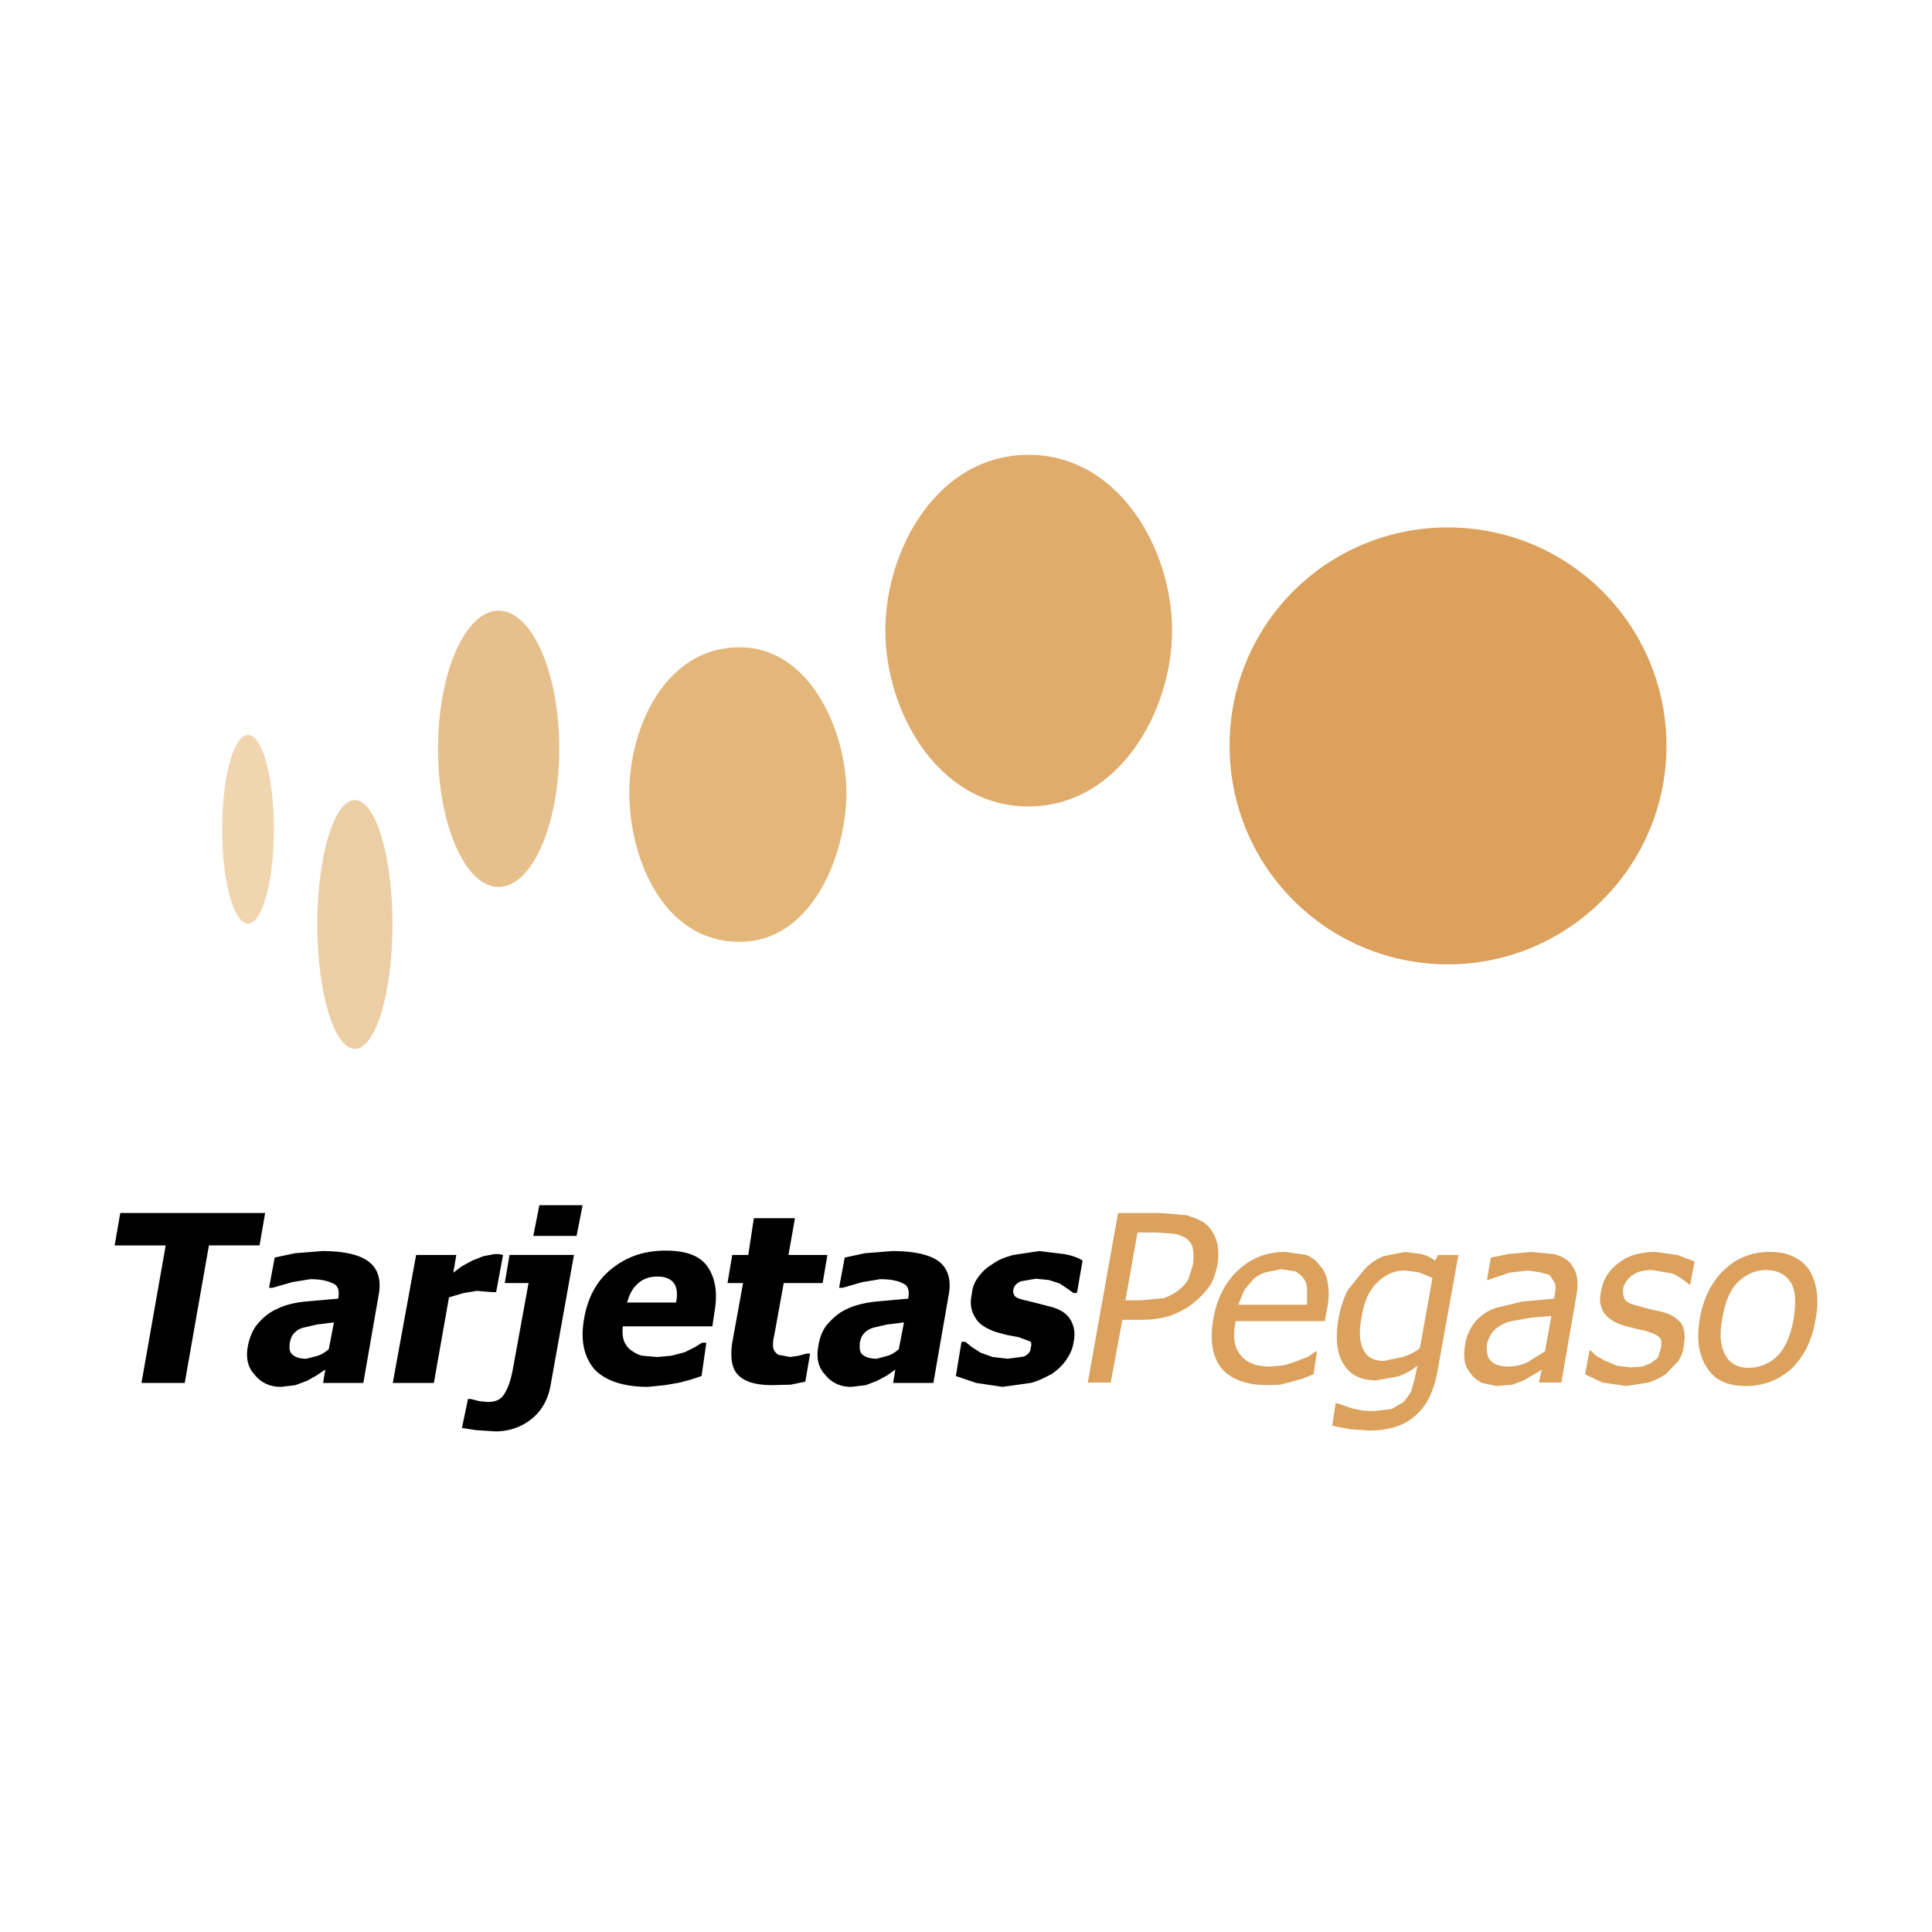 <svg xmlns="http://www.w3.org/2000/svg" width="2500" height="2500" viewBox="0 0 192.756 192.756"><g fill-rule="evenodd" clip-rule="evenodd"><path fill="#fff" d="M0 0h192.756v192.756H0V0z"/><path d="M148.354 134.096c-.043.732 0 1.293.389 1.682.346.346.906.561 1.727.561.646 0 1.295-.129 1.941-.43l1.727-1.08.646-3.537-2.027.172-1.941.346c-.648.129-1.166.432-1.598.775-.433.388-.691.862-.864 1.511zm23.474-2.504c-.303 1.598-.172 2.805.346 3.668.432.777 1.207 1.209 2.287 1.209a4.087 4.087 0 0 0 2.891-1.209c.775-.775 1.295-2.027 1.596-3.668.26-1.639.217-2.891-.301-3.668-.52-.775-1.295-1.207-2.461-1.207-1.078 0-1.984.432-2.805 1.207-.776.777-1.293 2.029-1.553 3.668zm.26-4.963c1.25-1.164 2.762-1.725 4.486-1.725 1.727 0 3.021.561 3.885 1.725.775 1.209 1.078 2.893.689 4.963-.346 2.158-1.209 3.797-2.416 4.963-1.295 1.164-2.805 1.727-4.531 1.727-1.812 0-3.107-.562-3.883-1.812-.82-1.209-1.08-2.805-.734-4.877.346-2.072 1.209-3.755 2.504-4.964zm-42.85.217l-1.424-.217-1.51.303a3.283 3.283 0 0 0-1.252.691l-.906 1.078-.604 1.467h6.861v-1.51c0-.389-.086-.734-.303-1.035-.213-.346-.516-.562-.862-.777zm12.299.086l-1.381-.172c-1.08 0-1.986.432-2.805 1.252-.777.775-1.295 1.941-1.51 3.451-.26 1.338-.217 2.416.172 3.15.346.775.992 1.164 2.07 1.164l1.855-.389c.648-.215 1.252-.475 1.727-.904l1.252-6.992-1.38-.56zm-23.215-3.409a3.767 3.767 0 0 0-1.166-.432l-1.812-.129h-1.855l-1.207 6.773h1.553l2.244-.215a5.122 5.122 0 0 0 1.596-.863c.346-.303.691-.646.906-1.078l.432-1.381c.086-.648.086-1.166 0-1.598-.044-.43-.345-.774-.691-1.077zm3.02.172c.217.648.26 1.512.131 2.416-.131.734-.346 1.469-.734 2.115-.432.646-.906 1.121-1.51 1.639-.648.562-1.424.994-2.201 1.295-.863.346-1.941.518-3.193.518h-1.855l-1.164 6.258h-2.287l3.02-16.914h4.229l2.59.215c.646.215 1.295.432 1.812.777a3.841 3.841 0 0 1 1.162 1.681zm8.976 1.512c.561.215.992.561 1.381 1.078.432.475.689 1.078.775 1.768.131.734.131 1.598-.086 2.59l-.215 1.166h-8.891c-.301 1.51-.172 2.588.475 3.365.648.82 1.598 1.164 2.979 1.164l1.424-.129 1.295-.432 1.078-.432.734-.518h.129l-.346 2.287-1.078.432-1.078.303-1.166.301-1.295.043c-2.07 0-3.58-.561-4.531-1.639-.949-1.166-1.207-2.805-.861-4.877.344-2.113 1.207-3.754 2.502-4.961 1.381-1.252 2.891-1.812 4.703-1.812l2.072.303zm15.188 0l-2.027 11.262c-.346 2.156-1.078 3.754-2.244 4.746-1.121 1.035-2.719 1.51-4.66 1.51l-1.855-.129-1.812-.346.346-2.244h.172l1.512.518 1.078.217 1.078.043 1.77-.215 1.164-.691c.346-.389.562-.732.777-1.078l.389-1.467.217-1.08a6.295 6.295 0 0 1-1.943 1.08l-2.156.387c-1.512 0-2.59-.518-3.236-1.596-.734-1.078-.863-2.676-.518-4.66.215-1.078.518-2.027.949-2.805l1.639-2.029a5.537 5.537 0 0 1 1.855-1.293l2.158-.432 1.682.215c.477.131.906.346 1.338.648l.303-.561h2.024zm9.494-.088c.561.131 1.078.346 1.51.734.346.346.646.863.777 1.338.129.604.129 1.25 0 2.027l-1.512 8.717h-2.242l.301-1.295-.775.475-1.037.604-1.121.432-1.598.131-1.424-.303c-.432-.217-.818-.475-1.078-.863-.303-.346-.518-.689-.646-1.207a5.25 5.25 0 0 1 0-1.641 4.948 4.948 0 0 1 .906-2.244 4.626 4.626 0 0 1 2.113-1.51l2.633-.648 3.236-.301.086-.432c.086-.475.086-.863 0-1.121l-.518-.82-.992-.26-1.209-.172-1.812.215-2.156.734h-.088l.389-2.244 1.77-.346 2.244-.215 2.243.215zm12.34.088l1.727.646-.432 2.287h-.129c-.518-.432-.992-.777-1.641-1.08l-2.027-.344c-.734 0-1.381.129-1.855.432-.518.344-.863.775-1.035 1.336-.043.52 0 .951.215 1.252.217.217.648.432 1.295.561l1.078.303 1.166.26c.949.215 1.639.646 2.027 1.164.346.561.432 1.295.26 2.244-.045.561-.26 1.078-.562 1.553l-1.207 1.252a7.171 7.171 0 0 1-1.727.863l-2.244.346-2.373-.346-1.727-.82.432-2.373h.131l.518.518.949.518 1.121.475 1.381.174 1.166-.088.863-.344.689-.518.303-.951c.086-.475.086-.861-.131-1.078-.215-.258-.732-.475-1.467-.689l-.992-.217-1.164-.301c-.906-.303-1.555-.734-1.941-1.295-.346-.561-.475-1.295-.26-2.158.215-1.164.777-2.07 1.77-2.805.949-.732 2.156-1.078 3.668-1.078l2.155.301z" fill="#dba15d"/><path d="M67.232 128.012c-.345-.432-.863-.648-1.64-.648-.776 0-1.424.217-1.941.689-.518.432-.863 1.08-1.079 1.9h4.876c.173-.863.086-1.512-.216-1.941zm18.555 5.953c-.043.648 0 .992.302 1.209.216.215.734.389 1.381.389l1.122-.303c.389-.129.734-.346 1.079-.646l.518-2.676-1.726.215-1.294.303c-.345.086-.733.303-.949.561-.218.215-.347.516-.433.948zm3.236-9.147c2.244 0 3.84.389 4.703 1.078.906.732 1.208 1.898.906 3.408l-1.51 8.674h-4.013l.216-1.338-.777.561-1.036.561-1.122.432-1.467.174c-1.122 0-1.984-.432-2.632-1.252-.647-.689-.863-1.639-.647-2.805.13-.906.475-1.727.992-2.287.518-.561 1.08-1.078 1.856-1.424.82-.389 1.726-.604 2.805-.734l3.322-.301v-.043c.129-.734 0-1.252-.518-1.469-.475-.258-1.208-.43-2.287-.43l-1.812.301-1.942.561h-.344l.561-3.02 2.028-.432 2.718-.215zm-6.473.389l-.475 2.805h-3.883l-.82 4.529-.216 1.123c-.043.387-.043.646 0 .861.086.303.302.52.518.648l1.165.215.863-.129.776-.215h.345l-.474 2.805-1.468.301-1.855.043c-1.64 0-2.719-.344-3.366-.992-.647-.646-.82-1.725-.604-3.236l1.079-5.953h-1.553l.474-2.805h1.597l.561-3.668h4.099l-.647 3.668h3.884zm23.604-.088c.775.131 1.381.346 1.855.648l-.562 3.236h-.344l-.605-.432-.775-.52-1.08-.344-1.293-.129-1.512.258c-.432.215-.646.432-.732.82a.808.808 0 0 0 .172.689c.217.174.561.303 1.209.432l1.207.303 1.166.303c.949.258 1.596.689 1.941 1.293.346.562.518 1.338.303 2.287-.086.648-.389 1.209-.734 1.727s-.863.992-1.424 1.381c-.646.346-1.295.689-2.115.906l-2.805.389-2.631-.389-2.029-.691.562-3.408h.388l.647.518.864.561 1.207.432 1.51.174 1.598-.217c.475-.215.689-.518.689-.861.088-.303.088-.52-.043-.648l-1.164-.432-1.166-.215-1.121-.303c-.949-.346-1.684-.777-2.027-1.424-.432-.646-.562-1.467-.346-2.373a3.128 3.128 0 0 1 .647-1.684 4.671 4.671 0 0 1 1.424-1.295c.562-.43 1.295-.689 2.072-.904l2.588-.389 2.459.301zm-47.897 6.559c.345-2.113 1.208-3.84 2.719-5.049 1.467-1.207 3.236-1.854 5.394-1.854 2.028 0 3.409.475 4.186 1.553.776 1.078 1.078 2.588.733 4.531l-.215 1.467h-8.932c-.086.646 0 1.121.129 1.51.172.346.388.689.733.906.302.215.647.432 1.079.518l1.51.129 1.381-.129 1.338-.346 1.035-.518.69-.432h.432l-.475 3.322-1.036.346-1.122.303-1.467.258-1.726.174c-2.416 0-4.229-.605-5.308-1.727-1.078-1.251-1.423-2.89-1.078-4.962zm-29.342 2.287c-.086.648 0 .992.302 1.209.216.215.69.389 1.338.389l1.165-.303a3.599 3.599 0 0 0 1.079-.646l.518-2.676-1.726.215-1.295.303a1.76 1.76 0 0 0-.949.561c-.217.215-.346.516-.432.948zm3.236-9.147c2.244 0 3.797.389 4.66 1.078.949.732 1.252 1.898.949 3.408l-1.51 8.674h-4.013l.216-1.338-.82.561-.993.561-1.165.432-1.424.174c-1.165 0-2.028-.432-2.675-1.252-.647-.689-.863-1.639-.647-2.805.173-.906.518-1.727 1.036-2.287.475-.561 1.079-1.078 1.855-1.424.776-.389 1.64-.604 2.718-.734l3.409-.301v-.043c.13-.734 0-1.252-.518-1.469-.518-.258-1.208-.43-2.287-.43l-1.812.301-1.941.561h-.345l.561-3.02 2.028-.432 2.718-.215zm-11.306-.562l-2.416 13.723h-4.315l2.417-13.723h-5.092l.561-3.235h14.455l-.561 3.234h-5.049v.001zm36.419.951l-2.33 12.986c-.259 1.469-.906 2.59-1.941 3.41-.992.777-2.201 1.207-3.582 1.207l-1.942-.129-1.381-.215.604-2.893h.259l.863.217.82.086c.777 0 1.295-.215 1.64-.732.345-.52.647-1.295.863-2.375l1.596-8.758H50.36l.475-2.805h6.429v.001zm.259-1.9h-4.315l.604-3.062h4.315l-.604 3.062zm-11.995 1.9l-.302 1.768.863-.646 1.036-.561 1.079-.432 1.122-.217h.432l.432.088-.69 3.709h-.302l-.647-.043-.949-.086-1.338.217-1.467.432-1.51 8.543h-4.099l2.33-12.771h4.01v-.001z"/><path d="M166.262 74.418c0 12.007-9.783 21.791-21.791 21.791-12.061 0-21.791-9.735-21.791-21.791a21.704 21.704 0 0 1 21.791-21.791c12.049 0 21.791 9.732 21.791 21.791z" fill="#dba15d"/><path d="M116.941 62.897c0 8.06-5.312 17.562-14.326 17.562-9.064 0-14.283-9.506-14.283-17.562 0-8.077 5.199-17.519 14.283-17.519 9.031 0 14.326 9.438 14.326 17.519z" fill="#dfac6c"/><path d="M73.791 64.58c7.1 0 10.658 8.478 10.658 14.499 0 6.083-3.347 14.887-10.658 14.887-7.667 0-11.003-8.382-11.003-14.887 0-6.441 3.555-14.499 11.003-14.499z" fill="#e3b67a"/><path d="M49.75 60.923c3.333 0 6.051 6.191 6.051 13.783S53.082 88.49 49.75 88.49c-3.333 0-6.051-6.191-6.051-13.783s2.718-13.784 6.051-13.784z" fill="#e6c08c"/><path d="M35.41 79.817c2.065 0 3.75 5.577 3.75 12.414s-1.685 12.413-3.75 12.413-3.75-5.576-3.75-12.413c.001-6.837 1.685-12.414 3.75-12.414z" fill="#eccea4"/><path d="M24.744 73.319c1.424 0 2.583 4.23 2.583 9.416s-1.16 9.416-2.583 9.416c-1.423 0-2.583-4.229-2.583-9.416 0-5.186 1.16-9.416 2.583-9.416z" fill="#f0d5ae"/></g></svg>
